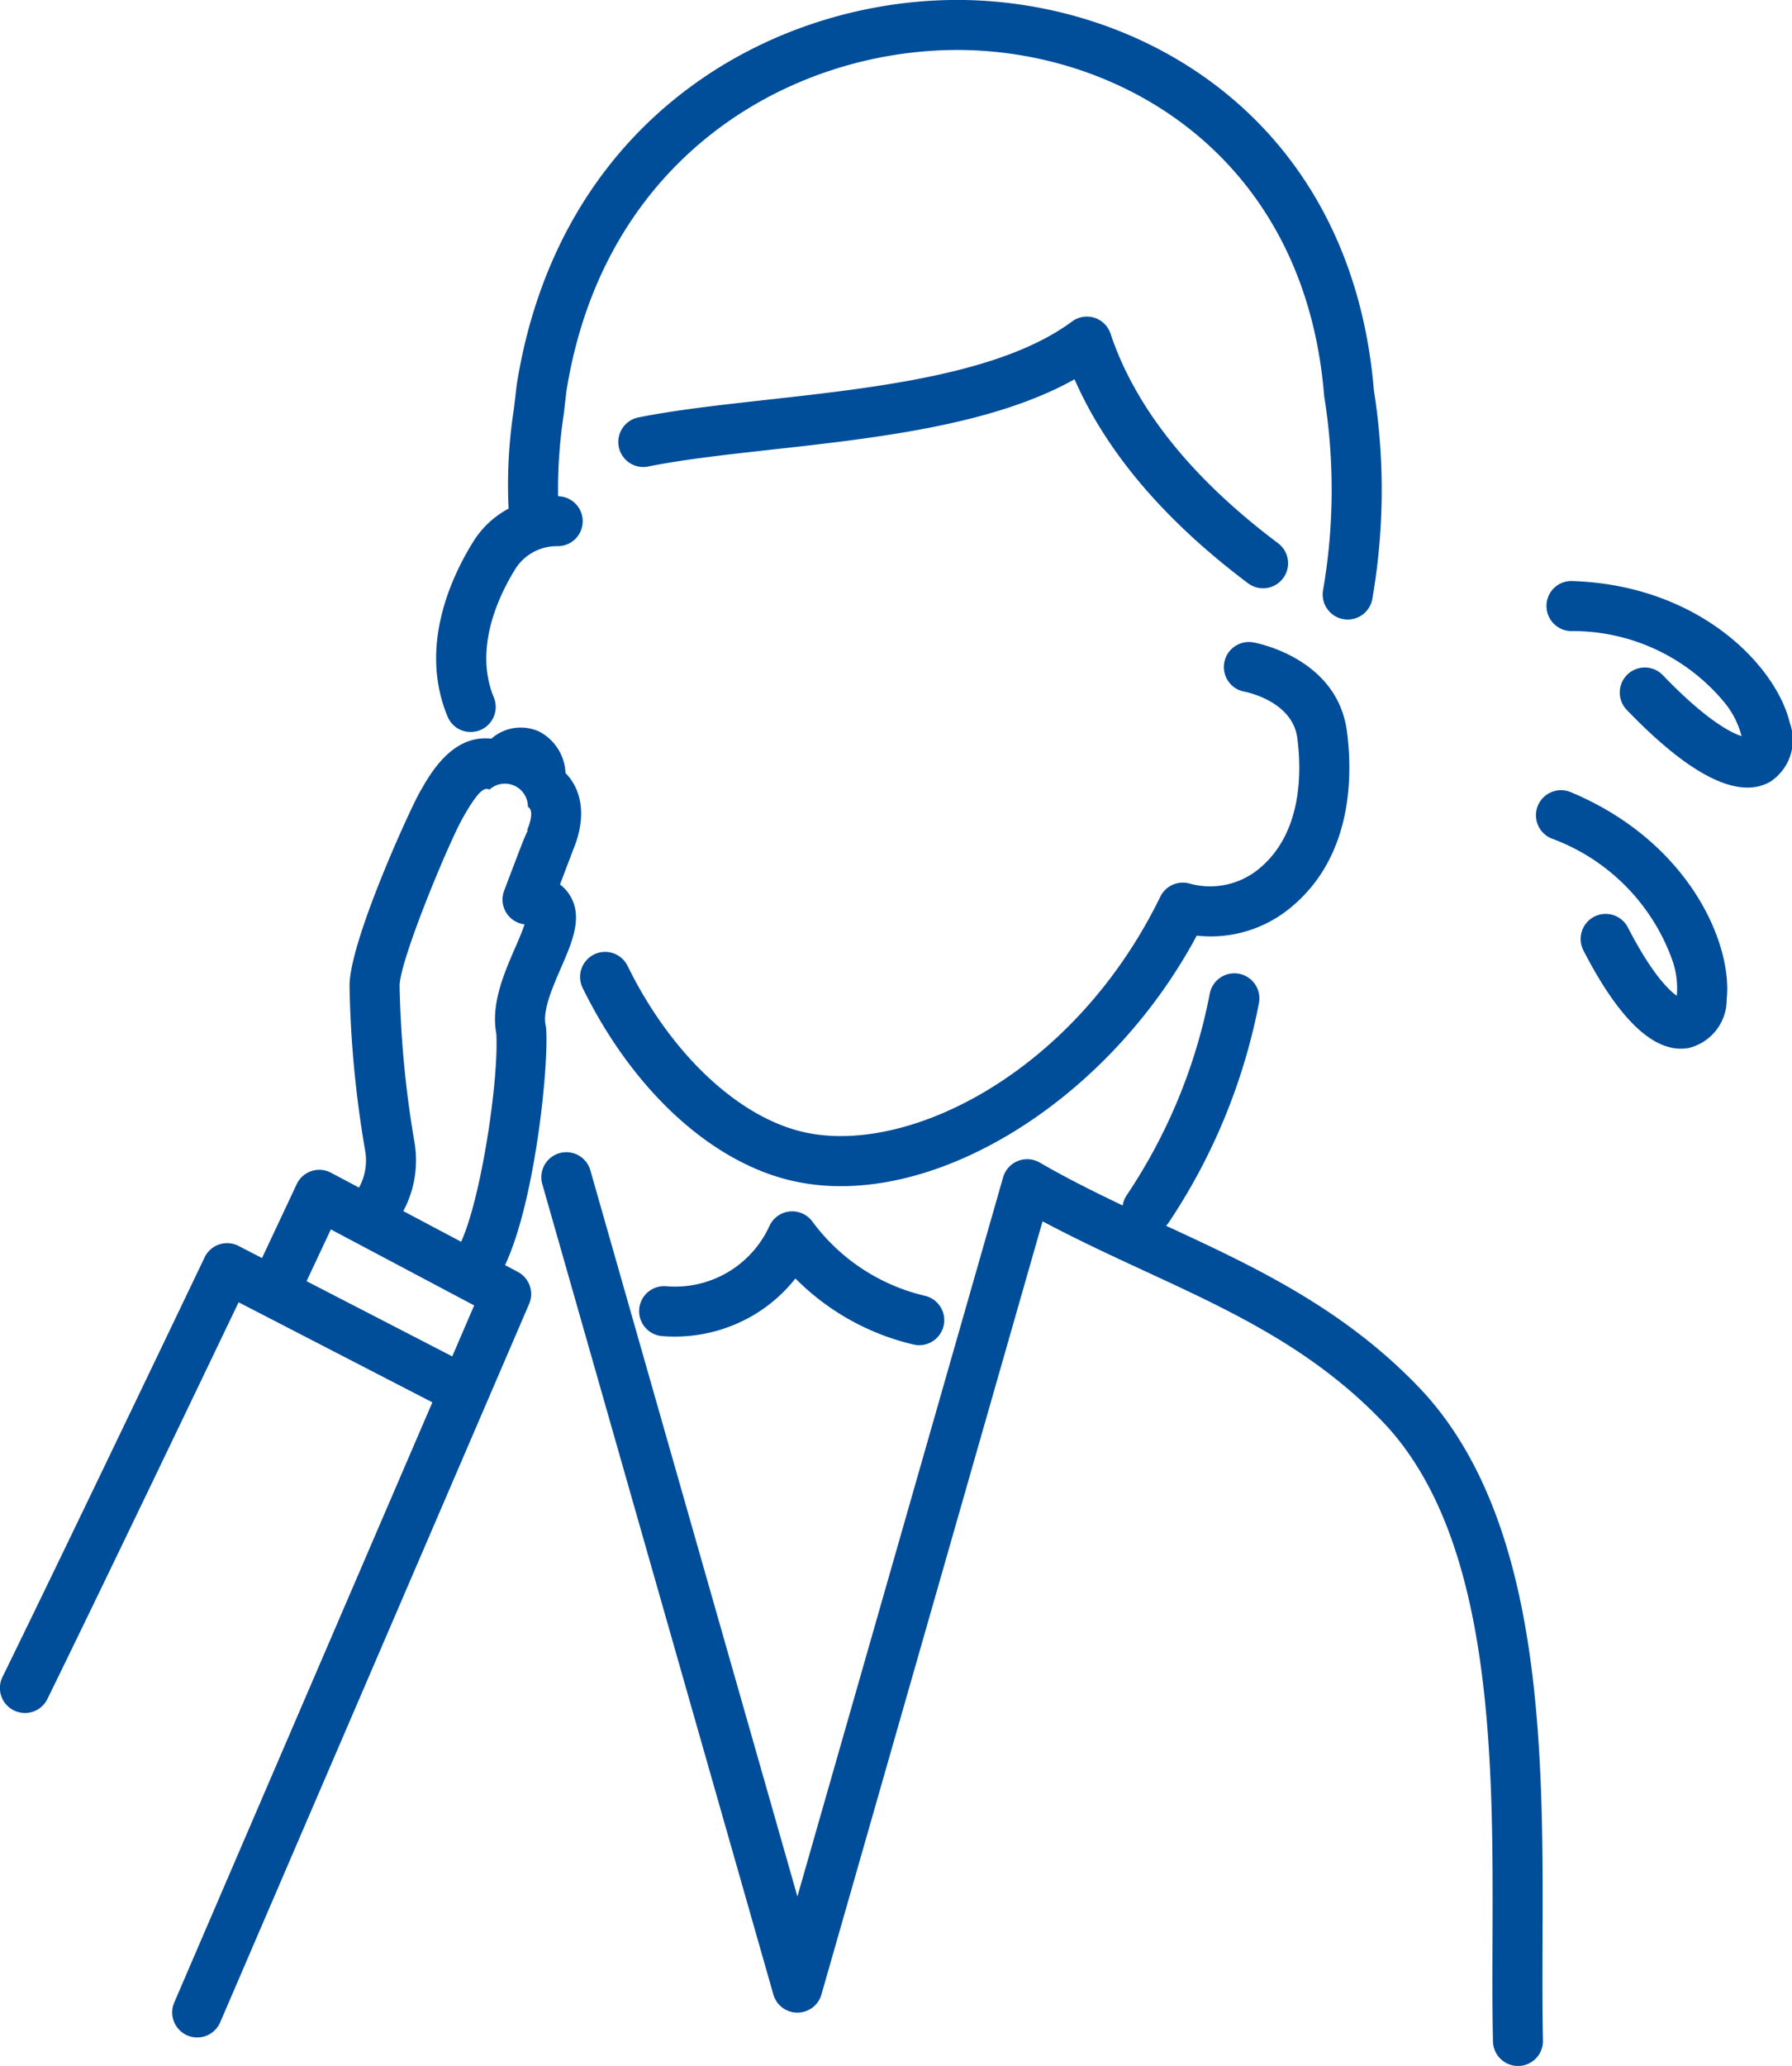 <svg xmlns="http://www.w3.org/2000/svg" width="100.661" height="116" viewBox="0 0 100.661 116"><defs><style>.a{fill:#004d9a;}</style></defs><g transform="translate(-901.138 -122.73)"><path class="a" d="M968.315,229.051a10.967,10.967,0,0,1-3.121-2.86,1.406,1.406,0,0,0-2.408.253,5.821,5.821,0,0,1-5.771,3.385,1.405,1.405,0,1,0-.229,2.8,8.735,8.735,0,0,0,5.089-1.169,8.6,8.6,0,0,0,2.37-2.068,13.768,13.768,0,0,0,6.633,3.708,1.4,1.4,0,1,0,.643-2.735A10.983,10.983,0,0,1,968.315,229.051Z" transform="translate(-18.426 -34.878)"/><path class="a" d="M1003.385,259.7c.038-10.447.085-23.449-6.748-30.853-4.336-4.615-9.453-6.987-14.4-9.278a1.377,1.377,0,0,0,.122-.14,33.609,33.609,0,0,0,5.1-12.388,1.406,1.406,0,0,0-2.765-.511,30.753,30.753,0,0,1-4.677,11.339,1.393,1.393,0,0,0-.215.561c-1.561-.742-3.131-1.524-4.664-2.41a1.406,1.406,0,0,0-2.054.83l-11.555,40.378-11.615-40.718a1.405,1.405,0,1,0-2.7.771l12.964,45.449a1.4,1.4,0,0,0,1.35,1.019h0a1.4,1.4,0,0,0,1.351-1.018L975.3,219.319c1.918,1.023,3.843,1.914,5.718,2.781,4.937,2.283,9.6,4.439,13.563,8.658,6.076,6.583,6.031,18.973,5.995,28.928-.007,2.006-.014,3.9.026,5.685a1.405,1.405,0,0,0,1.4,1.374h.032a1.4,1.4,0,0,0,1.374-1.436C1003.371,263.561,1003.379,261.684,1003.385,259.7Z" transform="translate(-15.599 -28.015)"/><path class="a" d="M930.234,215.1l-.727-.385c1.676-3.558,2.457-11.091,2.31-13.263a1.273,1.273,0,0,0-.029-.206c-.181-.825.393-2.14.853-3.2.644-1.479,1.252-2.875.514-4.084a2.179,2.179,0,0,0-.561-.618l.756-1.99c.711-1.723.529-3.276-.446-4.267a2.756,2.756,0,0,0-1.479-2.33,2.5,2.5,0,0,0-2.688.4c-2.2-.249-3.435,1.973-4,2.97-.5.836-3.979,8.413-3.965,10.921a60.634,60.634,0,0,0,.875,9.229,3.17,3.17,0,0,1-.342,2.086l-1.572-.834a1.4,1.4,0,0,0-1.93.645l-1.947,4.144-1.314-.678a1.4,1.4,0,0,0-1.912.643c-.077.161-7.706,16.122-11.351,23.554a1.4,1.4,0,0,0,.642,1.881,1.389,1.389,0,0,0,.617.144,1.4,1.4,0,0,0,1.263-.787c3.038-6.193,8.832-18.287,10.74-22.273l10.884,5.618-14.5,33.7a1.405,1.405,0,1,0,2.582,1.11l17.355-40.34A1.407,1.407,0,0,0,930.234,215.1Zm-5.819-7.314a58.432,58.432,0,0,1-.83-8.745c-.007-1.425,2.841-8.242,3.586-9.5.974-1.723,1.257-1.609,1.462-1.525a1.291,1.291,0,0,1,2.158.965c.372.2.094.987-.043,1.315l.036.015c-.195.4-.405.954-.689,1.7l-.636,1.675a1.4,1.4,0,0,0,1.144,1.894c-.122.387-.362.939-.539,1.344-.608,1.4-1.362,3.125-1.046,4.8.144,2.611-.853,9.219-1.977,11.679l-3.25-1.722A6.027,6.027,0,0,0,924.415,207.789Zm-6.058,7.829.008-.013,1.358-2.891,8.05,4.267-1.231,2.862Z" transform="translate(0 -20.951)"/><path class="a" d="M985.075,193.749a7.048,7.048,0,0,0,5.444-1.717c3.333-2.878,3.307-7.334,2.995-9.734-.536-4.131-5.068-4.979-5.26-5.013a1.405,1.405,0,0,0-.5,2.766c.11.021,2.7.532,2.97,2.608.24,1.84.292,5.227-2.044,7.245a4.314,4.314,0,0,1-4,.923,1.406,1.406,0,0,0-1.651.735c-4.782,9.812-14.08,14.51-19.948,13.237-3.718-.808-7.542-4.391-9.978-9.351a1.405,1.405,0,1,0-2.523,1.239c2.848,5.8,7.3,9.858,11.9,10.857a12.267,12.267,0,0,0,2.605.272C972.282,207.816,980.638,202.042,985.075,193.749Z" transform="translate(-16.713 -18.485)"/><path class="a" d="M940.142,163.83a1.406,1.406,0,0,0,1.3-1.943c-1.139-2.756.28-5.721,1.228-7.243a2.757,2.757,0,0,1,2.347-1.248,1.4,1.4,0,0,0,.035-2.8,28.015,28.015,0,0,1,.317-4.6l.148-1.282c2.172-13.677,13.3-19.508,22.757-19.164,9.1.344,18.749,6.465,19.806,19.362,0,.032.007.064.012.1a33.088,33.088,0,0,1-.069,10.856,1.405,1.405,0,1,0,2.768.485,35.8,35.8,0,0,0,.085-11.717c-1.217-14.58-12.171-21.5-22.5-21.892-10.623-.391-23.2,6.162-25.648,21.593l-.155,1.331a27.723,27.723,0,0,0-.3,5.62,5.213,5.213,0,0,0-1.994,1.869c-1.232,1.98-3.058,5.886-1.438,9.8A1.4,1.4,0,0,0,940.142,163.83Z" transform="translate(-12.565 0)"/><path class="a" d="M955.339,158.041c2-.4,4.425-.67,7-.955,5.842-.649,12.38-1.375,16.962-3.944,1.787,4.088,5.057,7.934,9.745,11.453a1.405,1.405,0,1,0,1.688-2.247c-4.855-3.645-8.021-7.6-9.41-11.762a1.4,1.4,0,0,0-2.169-.685c-3.956,2.93-10.953,3.706-17.126,4.392-2.632.293-5.12.569-7.238.993a1.406,1.406,0,0,0,.553,2.757Z" transform="translate(-17.803 -9.116)"/><path class="a" d="M1046.222,180.045c-.754-3.164-5.042-7.726-12.215-7.961a1.392,1.392,0,0,0-1.451,1.358,1.407,1.407,0,0,0,1.359,1.451,11.046,11.046,0,0,1,8.672,4.053,4.87,4.87,0,0,1,.925,1.846c-.59-.19-1.971-.881-4.4-3.4a1.406,1.406,0,1,0-2.024,1.951c2.78,2.885,5.045,4.337,6.756,4.337a2.552,2.552,0,0,0,1.248-.309A2.8,2.8,0,0,0,1046.222,180.045Z" transform="translate(-44.547 -16.729)"/><path class="a" d="M1033.61,189.958a1.406,1.406,0,0,0-1.081,2.6,11.351,11.351,0,0,1,6.806,6.876,4.729,4.729,0,0,1,.237,1.96c-.449-.318-1.409-1.24-2.745-3.835a1.405,1.405,0,1,0-2.5,1.286c1.886,3.666,3.727,5.519,5.477,5.519a2.494,2.494,0,0,0,.458-.044,2.8,2.8,0,0,0,2.115-2.733C1042.713,198.411,1040.212,192.708,1033.61,189.958Z" transform="translate(-44.245 -22.752)"/></g></svg>